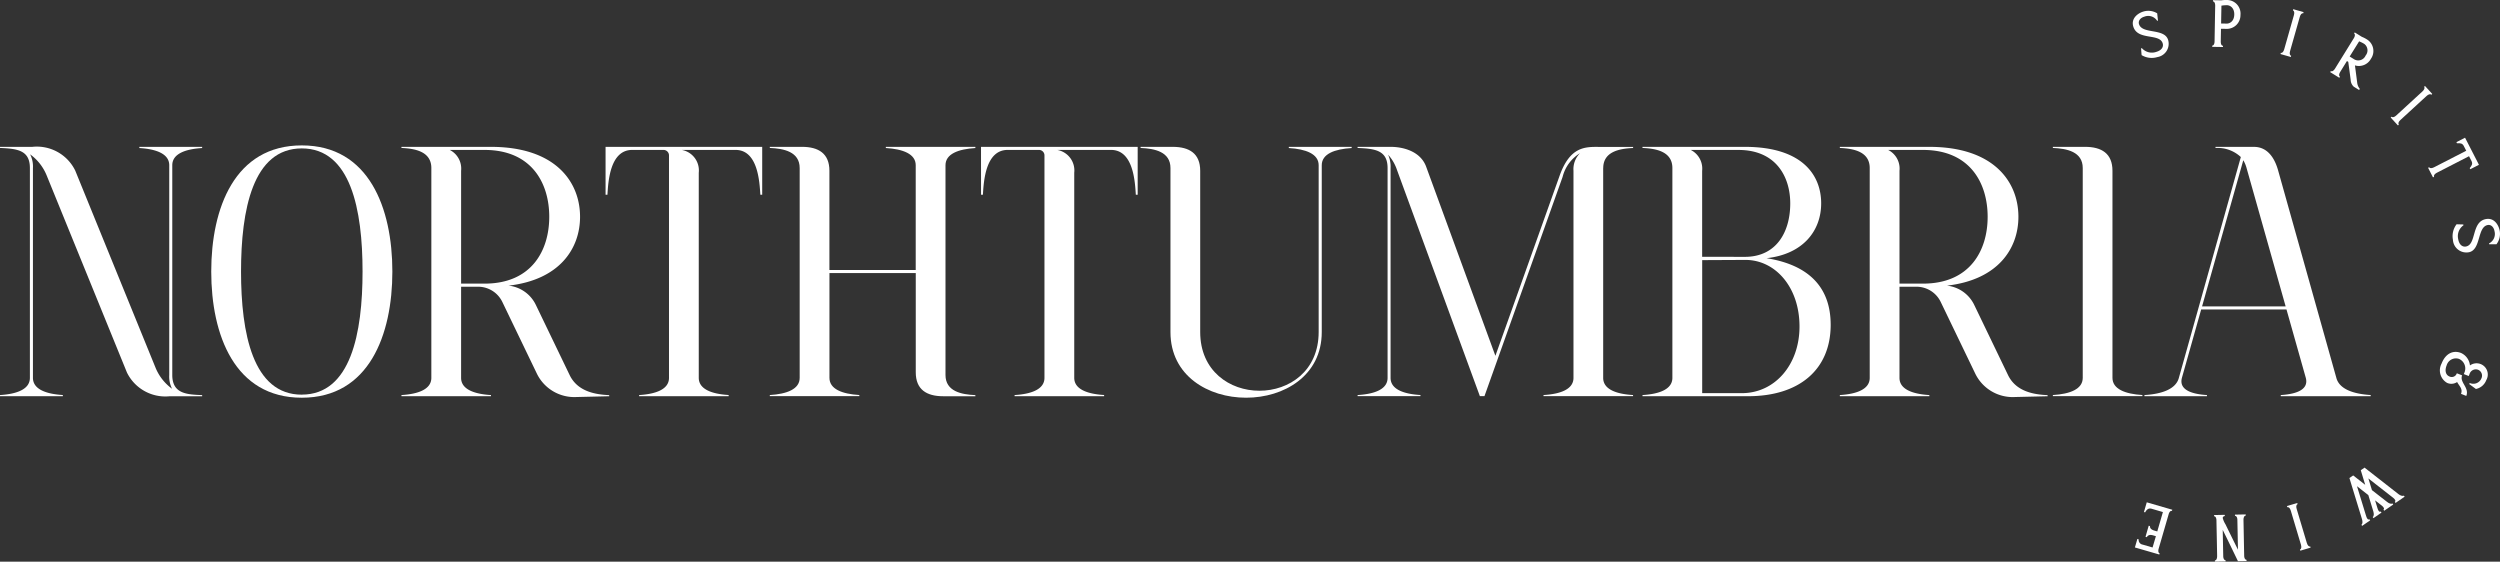<svg xmlns="http://www.w3.org/2000/svg" xmlns:xlink="http://www.w3.org/1999/xlink" width="225.173" height="50.586" viewBox="0 0 225.173 50.586"><rect x="0" y="0" width="225.173" height="50.586" fill="#333333" stroke="none"/><defs><clipPath id="a"><rect width="225.173" height="50.586" fill="#fff"/></clipPath></defs><g clip-path="url(#a)"><path d="M12.55,30.346h5.658v.105c-1.541.094-2.691.53-2.691,1.549V50.894c0,1.709,1.345,1.755,2.691,1.812v.1l-2.914,0a3.851,3.851,0,0,1-3.859-2.133L4.192,32.891a4.387,4.387,0,0,0-1.48-1.875,2.413,2.413,0,0,1,.255,1.238V51.147c0,1.019,1.15,1.455,2.692,1.55V52.8H0V52.7c1.541-.095,2.692-.531,2.692-1.55V32.254c0-1.606-1.122-1.744-2.692-1.811v-.1l2.917,0a3.849,3.849,0,0,1,3.857,2.133l7.242,17.776A4.406,4.406,0,0,0,15.5,52.134a2.41,2.41,0,0,1-.256-1.239V32c0-1.019-1.15-1.455-2.691-1.549Z" transform="translate(0 -17.117)" fill="#fff"/><path d="M59.958,41.4c0,5.7-2.1,11.363-8.158,11.363S43.644,47.1,43.644,41.4s2.1-11.363,8.157-11.363S59.958,35.7,59.958,41.4M51.8,52.484c4.414,0,5.473-5.542,5.473-11.088S56.215,30.308,51.8,30.308,46.328,35.848,46.328,41.4s1.06,11.088,5.473,11.088" transform="translate(-24.618 -16.941)" fill="#fff"/><path d="M101.656,52.706v.1l-2.927.07a3.752,3.752,0,0,1-3.611-2.155c-.477-.99-1.7-3.526-3.088-6.409a2.421,2.421,0,0,0-2.18-1.37H88.317v8.21c0,1.019,1.15,1.455,2.692,1.549V52.8H82.945V52.7c1.542-.094,2.692-.531,2.692-1.55V32.255c0-1.473-1.431-1.758-2.692-1.811v-.1H91c5.82,0,8.031,3.157,8.031,6.3,0,2.834-1.81,5.672-6.438,6.2a3.094,3.094,0,0,1,2.453,1.729l3.046,6.322c.709,1.473,2.278,1.758,3.565,1.812M88.317,42.663h2.109c4.269,0,5.831-3.02,5.831-6.021s-1.562-6.021-5.831-6.021H87.295a1.887,1.887,0,0,1,1.023,1.88Z" transform="translate(-46.786 -17.117)" fill="#fff"/><path d="M125.118,30.345h14.108v4.312h-.168c-.072-1.172-.22-4.037-2.234-4.037h-4.848a1.878,1.878,0,0,1,1.536,2.058V51.147c0,1.018,1.15,1.455,2.691,1.549V52.8H128.14V52.7c1.541-.094,2.691-.531,2.691-1.55V31.113a.493.493,0,0,0-.492-.493H127.52c-2.014,0-2.161,2.865-2.233,4.037h-.169Z" transform="translate(-70.575 -17.117)" fill="#fff"/><path d="M169.5,30.347h8.064v.105c-1.541.095-2.691.531-2.691,1.55V50.895c0,1.473,1.431,1.758,2.691,1.812v.1h-2.9c-1.49,0-2.469-.6-2.469-2.155V41.713h-7.774v9.436c0,1.019,1.15,1.455,2.691,1.549V52.8h-8.064V52.7c1.541-.094,2.691-.531,2.691-1.549V32.255c0-1.473-1.431-1.758-2.691-1.811v-.1h2.9c1.49,0,2.469.6,2.469,2.154v8.936h7.774V32c0-1.019-1.15-1.455-2.692-1.55Z" transform="translate(-89.713 -17.118)" fill="#fff"/><path d="M202.689,30.345H216.8v4.312h-.168c-.072-1.172-.22-4.037-2.234-4.037h-4.848a1.878,1.878,0,0,1,1.536,2.058V51.147c0,1.018,1.15,1.455,2.691,1.549V52.8h-8.064V52.7c1.541-.094,2.691-.531,2.691-1.55V31.113a.492.492,0,0,0-.492-.493h-2.819c-2.014,0-2.161,2.865-2.233,4.037h-.169Z" transform="translate(-114.33 -17.117)" fill="#fff"/><path d="M249.012,30.347h5.659v.105c-1.543.094-2.694.53-2.694,1.549v15.03c0,7.878-13.626,7.878-13.626,0V32.255c0-1.473-1.43-1.757-2.691-1.81v-.1h2.9c1.49,0,2.469.6,2.469,2.154V47.018c0,7.058,10.67,7.058,10.67,0V32c0-1.019-1.152-1.455-2.69-1.549Z" transform="translate(-132.928 -17.118)" fill="#fff"/><path d="M302.606,32.254v18.9c0,1.019,1.151,1.454,2.691,1.545V52.8h-8.066V52.7c1.545-.092,2.7-.527,2.7-1.545V32.5a2.027,2.027,0,0,1,.59-1.585,3.5,3.5,0,0,0-1.569,2.136L291.913,52.8H291.5l-7.453-20.339a3.882,3.882,0,0,0-.813-1.409,2.6,2.6,0,0,1,.223,1.2v18.9c0,1.019,1.151,1.454,2.691,1.545V52.8h-5.661V52.7c1.546-.092,2.7-.527,2.7-1.545v-18.9c0-1.6-1.122-1.746-2.7-1.809v-.1h2.948c1-.011,2.69.32,3.228,1.791l6.235,17.03,5.782-16.217c.927-2.611,2.272-2.611,3.521-2.6h3.1v.1c-1.259.052-2.69.338-2.69,1.81" transform="translate(-158.209 -17.118)" fill="#fff"/><path d="M356.308,46.37c0,4.018-2.81,6.433-7.439,6.433h-9.51V52.7c1.541-.094,2.691-.531,2.691-1.55V32.255c0-1.473-1.43-1.759-2.691-1.811v-.1h9.217c5.175,0,6.876,2.543,6.876,5.09,0,2.44-1.6,4.572-4.921,4.938,3.854.618,5.778,2.659,5.777,6m-12.6-15.749a1.887,1.887,0,0,1,1.023,1.88v7.743l3.852.005c2.836,0,4.083-2.241,4.083-4.814,0-2.353-1.247-4.814-4.664-4.814ZM348.3,52.528c3,0,5.2-2.586,5.2-6,0-3.573-2.2-6-4.865-6l-3.9.019V52.527Z" transform="translate(-191.42 -17.117)" fill="#fff"/><path d="M398.844,52.706v.1l-2.927.07a3.751,3.751,0,0,1-3.61-2.155l-3.089-6.409a2.421,2.421,0,0,0-2.18-1.37h-1.533v8.21c0,1.019,1.15,1.455,2.692,1.549V52.8h-8.064V52.7c1.541-.094,2.691-.531,2.691-1.55V32.255c0-1.473-1.431-1.758-2.691-1.811v-.1h8.053c5.82,0,8.031,3.157,8.031,6.3,0,2.834-1.81,5.672-6.437,6.2a3.094,3.094,0,0,1,2.453,1.729l3.046,6.322c.71,1.473,2.278,1.758,3.565,1.812M385.505,42.663h2.11c4.269,0,5.831-3.02,5.831-6.021s-1.563-6.021-5.831-6.021h-3.132a1.887,1.887,0,0,1,1.023,1.88Z" transform="translate(-214.42 -17.117)" fill="#fff"/><path d="M432.209,52.7V52.8h-8.064V52.7c1.541-.094,2.691-.531,2.691-1.55V32.255c0-1.473-1.43-1.758-2.691-1.811v-.1h2.9c1.49,0,2.468.6,2.468,2.154V51.148c0,1.019,1.15,1.455,2.692,1.55" transform="translate(-239.245 -17.118)" fill="#fff"/><path d="M463.44,52.7V52.8h-8.1V52.7c1.516-.095,2.525-.531,2.256-1.55l-1.739-6.157h-7.685l-1.735,6.157c-.268,1.019.74,1.456,2.257,1.55V52.8h-5.631V52.7c1.566-.095,2.831-.531,3.1-1.55l5.581-19.888a3.056,3.056,0,0,0-2.28-.816v-.1h3.467c1.033,0,1.79.734,2.181,2.155l5.234,18.647c.268,1.019,1.532,1.455,3.1,1.55m-15.194-7.982h7.529l-3.516-12.449a2.763,2.763,0,0,0-.3-.718Z" transform="translate(-249.914 -17.117)" fill="#fff"/><path d="M443.845,4.874a1.214,1.214,0,0,1-.972,1.524,1.758,1.758,0,0,1-1.422-.177l-.049-.606.074-.021a1.2,1.2,0,0,0,1.286.34c.506-.145.677-.463.592-.76-.273-.957-2.281-.231-2.657-1.545-.21-.735.439-1.2.944-1.341a1.533,1.533,0,0,1,1.215.17l.07.651-.074.021a.952.952,0,0,0-1.156-.37c-.357.1-.562.379-.483.655.273.958,2.313.339,2.633,1.458" transform="translate(-248.559 -1.257)" fill="#fff"/><path d="M459.617,1.319A1.231,1.231,0,0,1,458.374,2.6l-.512-.009c-.01.554-.018,1.038-.02,1.15,0,.21.063.38.2.382l0,.112-.968-.017,0-.112c.133,0,.207-.165.21-.375.005-.281.051-2.938.057-3.212,0-.211-.064-.387-.2-.39l0-.112.758.014A2.7,2.7,0,0,1,458.42,0a1.225,1.225,0,0,1,1.2,1.319m-.561-.01c.01-.61-.385-.835-.645-.839a2.9,2.9,0,0,0-.512.04c0,.007-.015.877-.029,1.606l.512.009c.259,0,.663-.2.674-.816" transform="translate(-257.82 0)" fill="#fff"/><path d="M472.323,1.9l.931.265-.031.108c-.135-.038-.25.111-.308.314-.075.263-.8,2.819-.878,3.089-.058.2-.036.384.1.422l-.031.108-.931-.265.031-.108c.128.037.241-.106.3-.308l.878-3.089c.057-.2.038-.39-.09-.427Z" transform="translate(-265.773 -1.073)" fill="#fff"/><path d="M484.11,11.788l-.059.1-.483-.3a.866.866,0,0,1-.278-.618c-.013-.1-.149-1.131-.217-1.619l-.119-.074-.605.977c-.111.179-.14.359-.021.433l-.059.1-.822-.509.059-.1c.113.07.261-.036.372-.215.148-.238,1.546-2.5,1.69-2.73.111-.179.143-.364.031-.435l.058-.1.644.4a2.8,2.8,0,0,1,.457.234,1.224,1.224,0,0,1,.355,1.745,1.228,1.228,0,0,1-1.439.593c.091.667.184,1.408.2,1.523a1.039,1.039,0,0,0,.242.595M483.2,8.87l.436.269a.722.722,0,0,0,1-.357.726.726,0,0,0-.125-1.05,2.873,2.873,0,0,0-.461-.228l-.01.018L483.2,8.87" transform="translate(-271.567 -3.78)" fill="#fff"/><path d="M497.031,17.769l.654.713-.082.076c-.095-.1-.272-.036-.426.105l-2.364,2.171c-.155.142-.231.308-.136.411l-.083.076-.654-.713.082-.076c.09.1.261.036.416-.106l2.365-2.171c.155-.143.237-.313.146-.411Z" transform="translate(-278.613 -10.023)" fill="#fff"/><path d="M506.251,30.89l-.78.4-.051-.1c.192-.24.287-.392.159-.642l-.221-.431-2.906,1.494c-.187.1-.3.235-.24.361l-.1.051-.442-.861.1-.051c.061.119.242.1.429.008l2.907-1.493-.221-.43c-.125-.243-.307-.26-.614-.245l-.051-.1.78-.4Z" transform="translate(-282.974 -16.048)" fill="#fff"/><path d="M508.176,48.232a1.213,1.213,0,0,1-1.41-1.131,1.758,1.758,0,0,1,.33-1.393l.608.017.013.076a1.193,1.193,0,0,0-.476,1.241c.088.518.387.723.691.671.981-.169.475-2.245,1.822-2.476.753-.129,1.143.565,1.232,1.083a1.536,1.536,0,0,1-.3,1.19l-.655,0-.013-.076a.953.953,0,0,0,.493-1.109c-.063-.366-.316-.6-.6-.551-.981.168-.586,2.263-1.733,2.46" transform="translate(-285.834 -25.508)" fill="#fff"/><path d="M505.676,75.423a.932.932,0,0,1-.9.074,1.3,1.3,0,0,1-.5-1.729c.4-1.024,1.141-1.209,1.754-.967a1.384,1.384,0,0,1,.807,1.126,1.01,1.01,0,0,1,1.468,1.325,1.266,1.266,0,0,1-.931.794l-.6-.441.041-.1a.784.784,0,0,0,1.053-.413.573.573,0,0,0-.3-.777.592.592,0,0,0-.759.357l-.081.208-.444-.175.065-.163a.937.937,0,0,0-.5-1.206.867.867,0,0,0-1.108.573c-.224.567-.025.9.236,1.005a.476.476,0,0,0,.677-.283l.476.188c-.25.633.674,1.1.377,1.853l-.476-.188c.18-.457-.16-.7-.345-1.056" transform="translate(-284.37 -41.011)" fill="#fff"/><path d="M487.282,101.364l-.722.5-.068-.1c.116-.08.119-.286.057-.5-.058-.2-1.089-3.557-1.136-3.712l.341-.234c.053.041.529.411,1.083.847-.2-.684-.382-1.252-.4-1.315l.341-.235c.137.1,2.9,2.264,3.061,2.391s.371.2.481.129l.067.1-.816.561-.068-.1c.11-.075.026-.222-.145-.36s-1.524-1.192-2.237-1.748c.087.289.2.668.323,1.054.67.518,1.3,1.007,1.37,1.067.171.139.371.205.48.13l.068.1-.815.56-.068-.1c.11-.075.027-.222-.145-.36-.071-.054-.3-.233-.608-.476.112.374.2.657.226.738.061.213.168.344.283.265l.068.1-.723.5-.067-.1c.116-.08.119-.286.057-.5-.024-.085-.226-.738-.452-1.477-.366-.285-.739-.581-1.022-.8.268.862.765,2.5.832,2.712s.168.344.284.264Z" transform="translate(-273.804 -54.497)" fill="#fff"/><path d="M474.641,107.94l-.928.277-.032-.108c.134-.04.151-.228.092-.43l-.919-3.076c-.06-.2-.175-.343-.31-.3l-.032-.107.927-.276.032.106c-.128.039-.147.221-.087.421l.919,3.077c.06.2.178.349.306.311Z" transform="translate(-266.527 -58.616)" fill="#fff"/><path d="M458.479,110.518l-.96.019,0-.112c.133,0,.2-.179.2-.389,0-.273-.057-2.93-.061-3.211,0-.21-.078-.377-.211-.374l0-.112.96-.018,0,.112a.184.184,0,0,0-.185.165,1.978,1.978,0,0,0,.249.577c.328.674.759,1.55,1.124,2.285-.009-.5-.021-1.079-.028-1.472-.012-.582-.021-1.086-.024-1.2,0-.21-.078-.377-.217-.374l0-.112.967-.019,0,.112c-.133,0-.2.172-.2.383.006.28.057,2.936.063,3.21,0,.211.078.384.211.381l0,.113-.757.014h-.014c-.3-.618-.884-1.834-1.373-2.82.017.89.042,2.159.046,2.348,0,.211.077.384.211.381Z" transform="translate(-258.024 -59.95)" fill="#fff"/><path d="M442.023,104.688l-.108-.031.254-.875,2.3.668-.031.108c-.128-.037-.243.1-.3.307-.078.269-.819,2.822-.895,3.085-.059.2-.041.39.088.428l-.031.107-2.2-.637.223-.768.115.034a.437.437,0,0,0,.371.48l.883.256.3-1.017-.263-.077c-.35-.1-.486.042-.559.167l-.114-.033.289-1,.115.033c-.006.144.043.3.393.406l.263.076.507-1.745-1.024-.3c-.31-.09-.472.14-.575.322" transform="translate(-248.812 -58.539)" fill="#fff"/></g></svg>